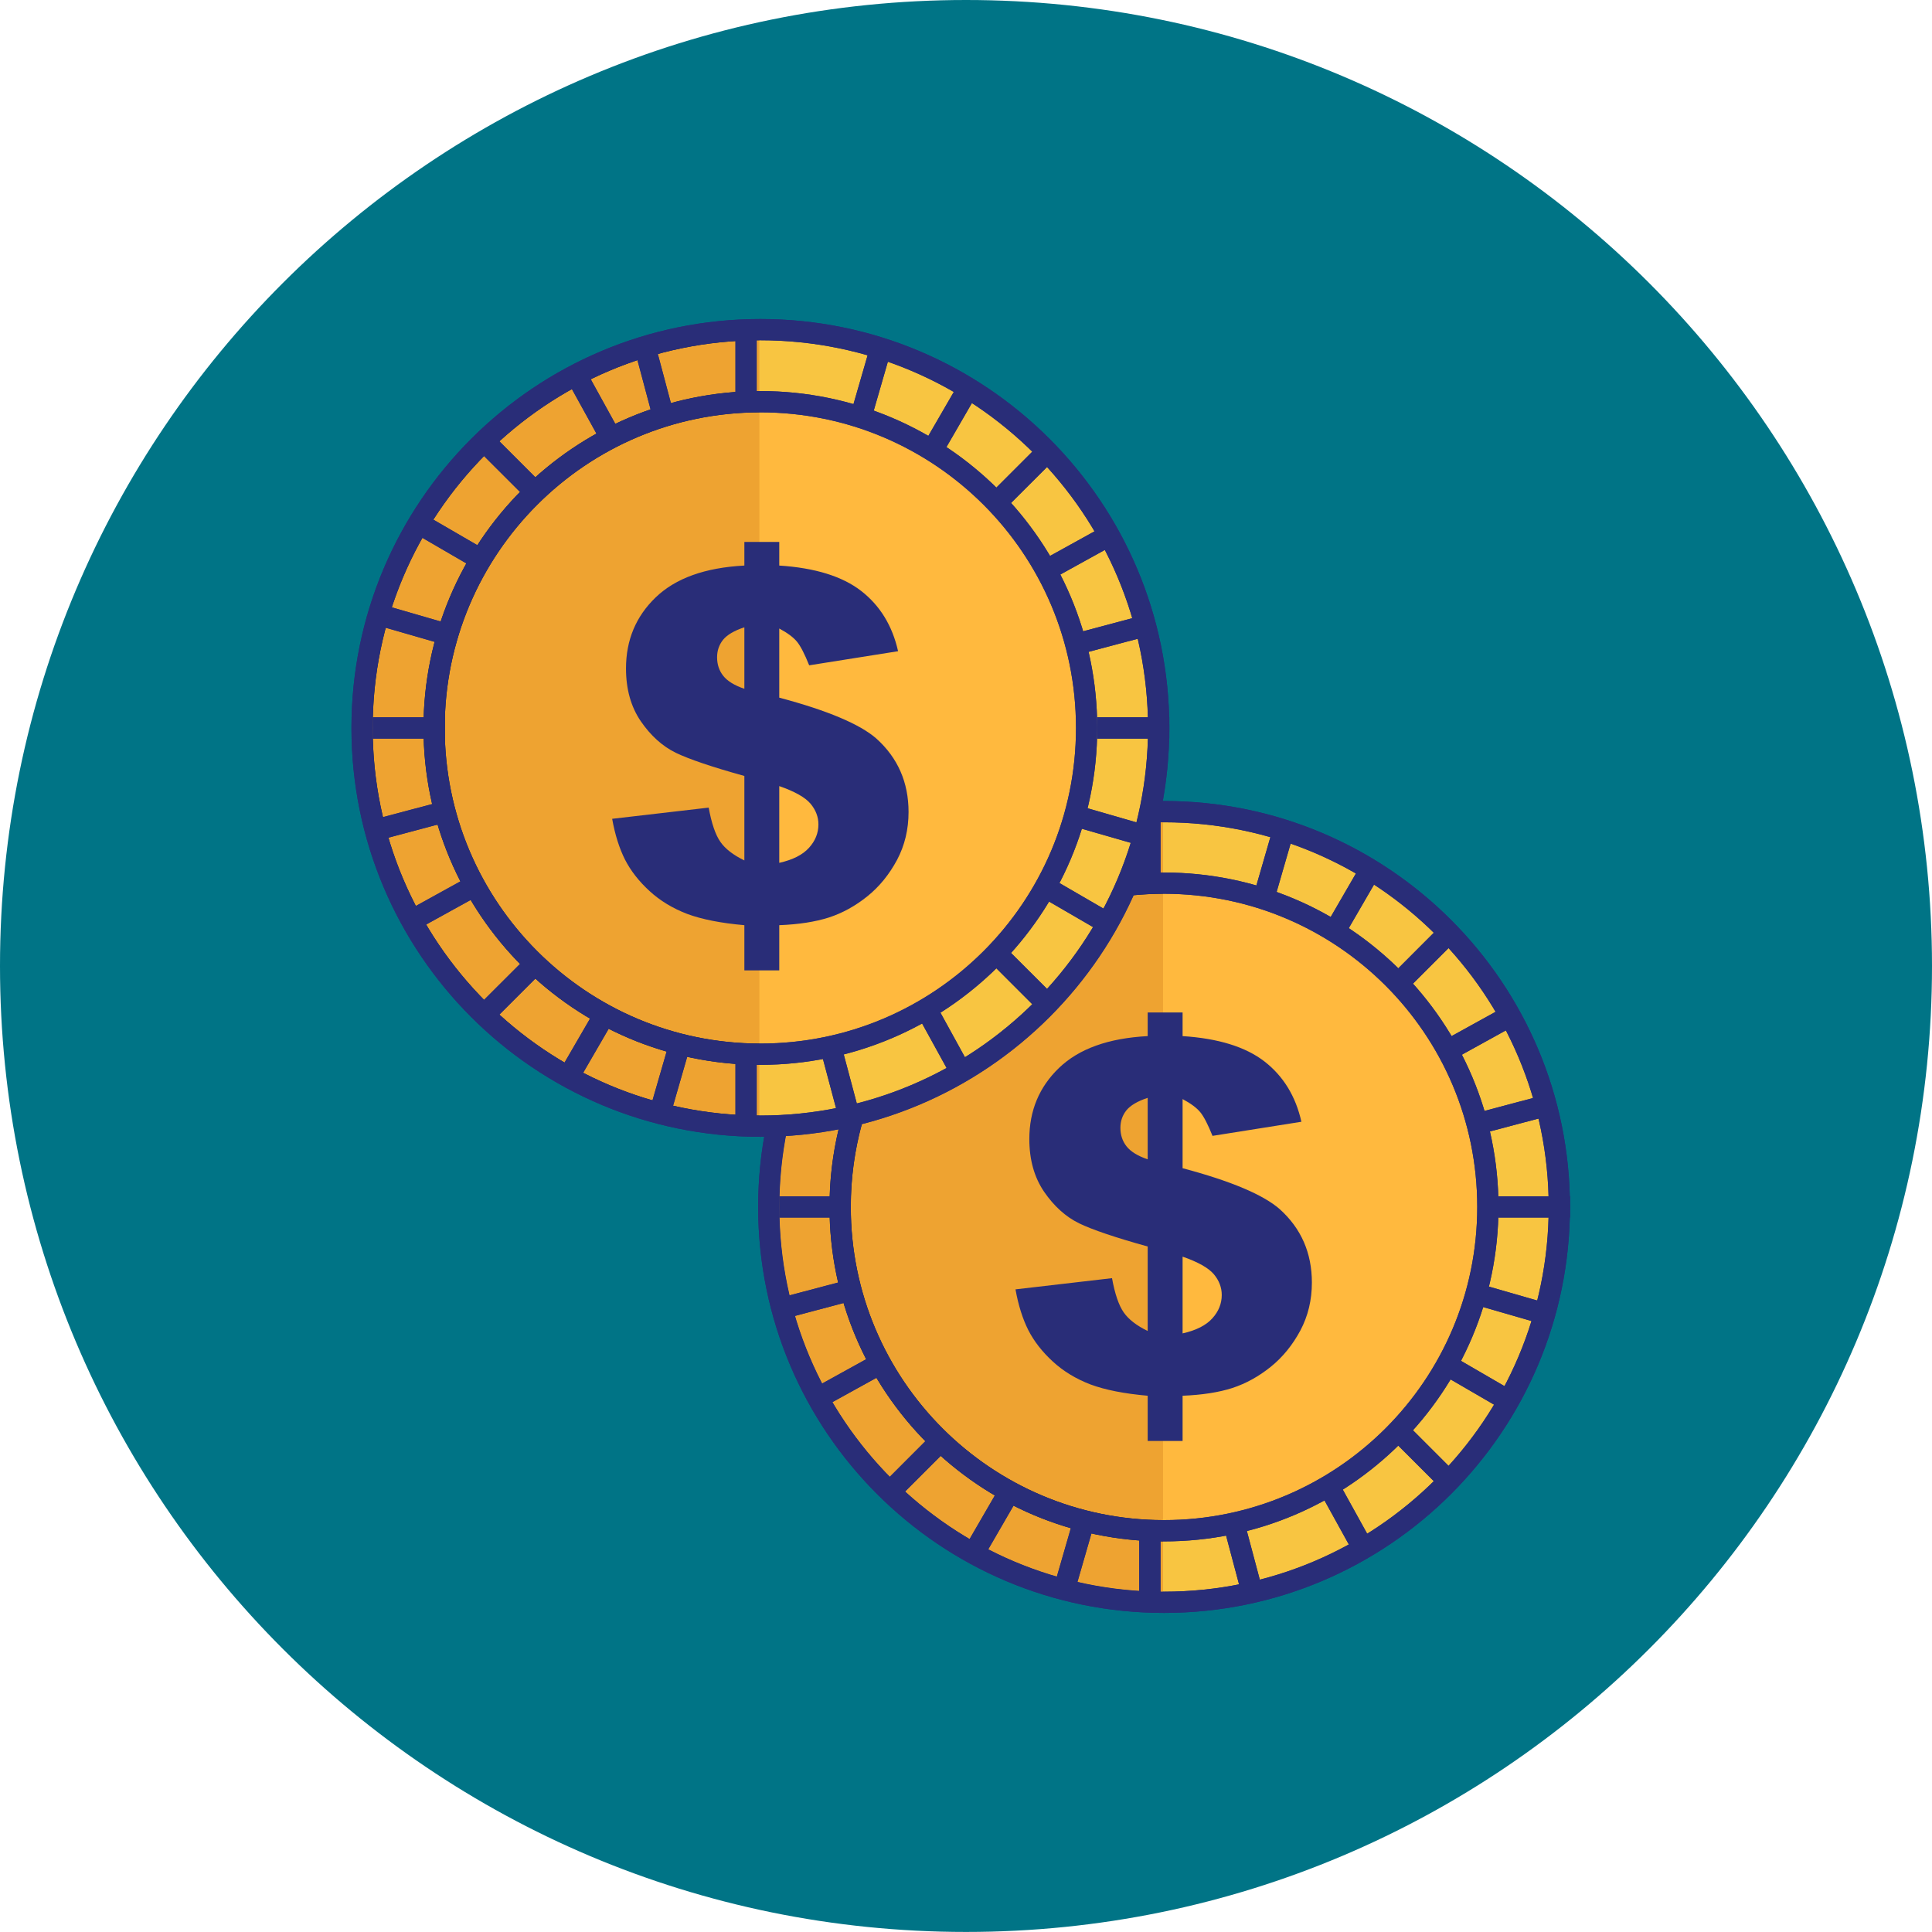 <?xml version="1.0" encoding="UTF-8"?>
<svg width="344.89px" height="344.88px" viewBox="0 0 344.89 344.88" version="1.1" xmlns="http://www.w3.org/2000/svg" xmlns:xlink="http://www.w3.org/1999/xlink">
    <title>Dollarsign_round</title>
    <g id="Dollarsign_round" stroke="none" stroke-width="1" fill="none" fill-rule="evenodd">
        <path d="M344.89,172.44 C344.89,267.67 267.68,344.88 172.45,344.88 C77.2,344.88 0,267.67 0,172.44 C0,77.2 77.2,0 172.45,0 C267.68,0 344.89,77.2 344.89,172.44" id="Fill-125" fill="#007486"></path>
        <path d="M278.36,215.45 C278.36,254.44 246.77,286.04 207.79,286.04 C168.83,286.04 137.23,254.44 137.23,215.45 C137.23,176.49 168.83,144.89 207.79,144.89 C246.77,144.89 278.36,176.49 278.36,215.45" id="Fill-126" fill="#F8C541"></path>
        <path d="M278.36,215.45 L276.47,215.45 C276.46,234.43 268.78,251.59 256.35,264.02 C243.92,276.46 226.76,284.14 207.79,284.14 C188.83,284.14 171.68,276.46 159.24,264.02 C146.81,251.59 139.13,234.43 139.13,215.45 C139.13,196.49 146.81,179.33 159.24,166.9 C171.67,154.47 188.83,146.79 207.79,146.79 C226.76,146.79 243.92,154.47 256.35,166.9 C268.78,179.33 276.46,196.49 276.47,215.45 L280.26,215.45 C280.26,175.44 247.82,142.99 207.79,142.99 C167.78,142.99 135.34,175.44 135.34,215.45 C135.34,255.49 167.78,287.93 207.79,287.93 C247.82,287.93 280.26,255.49 280.26,215.45 L278.36,215.45" id="Fill-127" fill="#292D78"></path>
        <path d="M265.61,215.45 C265.61,247.38 239.71,273.26 207.79,273.26 C175.87,273.26 149.98,247.38 149.98,215.45 C149.98,183.53 175.87,157.66 207.79,157.66 C239.71,157.66 265.61,183.53 265.61,215.45" id="Fill-128" fill="#FFB93E"></path>
        <path d="M265.61,215.45 L263.71,215.45 C263.71,230.9 257.45,244.87 247.33,254.99 C237.2,265.11 223.23,271.36 207.79,271.36 C192.35,271.36 178.38,265.11 168.26,254.99 C158.14,244.87 151.88,230.9 151.88,215.45 C151.88,200.01 158.14,186.05 168.26,175.93 C178.38,165.81 192.35,159.56 207.79,159.55 C223.23,159.56 237.2,165.81 247.33,175.93 C257.45,186.05 263.71,200.01 263.71,215.45 L267.5,215.45 C267.5,182.48 240.76,155.76 207.79,155.76 C174.82,155.76 148.09,182.48 148.08,215.45 C148.09,248.43 174.82,275.16 207.79,275.16 C240.76,275.16 267.5,248.43 267.5,215.45 L265.61,215.45" id="Fill-129" fill="#292D78"></path>
        <path d="M207.62,284.14 C188.73,284.09 171.64,276.42 159.24,264.02 C146.81,251.59 139.13,234.43 139.13,215.45 C139.13,211.13 139.53,206.9 140.29,202.8 C143.49,202.6 146.63,202.2 149.7,201.6 C148.64,206.05 148.08,210.69 148.08,215.45 C148.09,248.38 174.73,275.06 207.62,275.16 L207.62,284.14 M204,155.88 C205.11,152.94 206.05,149.9 206.78,146.79 C207.06,146.79 207.34,146.79 207.62,146.79 L207.62,155.76 C206.41,155.76 205.2,155.8 204,155.88" id="Fill-130" fill="#EEA331"></path>
        <path d="M207.62,271.36 C192.25,271.32 178.35,265.07 168.26,254.99 C158.14,244.87 151.88,230.9 151.88,215.45 C151.88,210.34 152.57,205.38 153.85,200.67 C175.55,195.13 193.36,179.88 202.37,159.81 C204.1,159.65 205.85,159.56 207.62,159.55 L207.62,271.36" id="Fill-131" fill="#EEA331"></path>
        <path d="M207.62,275.16 C174.73,275.06 148.09,248.38 148.08,215.45 C148.08,210.69 148.64,206.05 149.7,201.6 C151.1,201.33 152.48,201.02 153.85,200.67 C152.57,205.38 151.88,210.34 151.88,215.45 C151.88,230.9 158.14,244.87 168.26,254.99 C178.35,265.07 192.25,271.32 207.62,271.36 L207.62,275.16 M202.37,159.81 C202.95,158.52 203.49,157.21 204,155.88 C205.2,155.8 206.41,155.76 207.62,155.76 L207.62,159.55 C205.85,159.56 204.1,159.65 202.37,159.81" id="Fill-132" fill="#2E3038"></path>
        <path d="M278.36,215.45 L276.47,215.45 C276.46,234.43 268.78,251.59 256.35,264.02 C243.92,276.46 226.76,284.14 207.79,284.14 C188.83,284.14 171.68,276.46 159.24,264.02 C146.81,251.59 139.13,234.43 139.13,215.45 C139.13,196.49 146.81,179.33 159.24,166.9 C171.67,154.47 188.83,146.79 207.79,146.79 C226.76,146.79 243.92,154.47 256.35,166.9 C268.78,179.33 276.46,196.49 276.47,215.45 L280.26,215.45 C280.26,175.44 247.82,142.99 207.79,142.99 C167.78,142.99 135.34,175.44 135.34,215.45 C135.34,255.49 167.78,287.93 207.79,287.93 C247.82,287.93 280.26,255.49 280.26,215.45 L278.36,215.45" id="Fill-133" fill="#292D78"></path>
        <path d="M265.61,215.45 L263.71,215.45 C263.71,230.9 257.45,244.87 247.33,254.99 C237.2,265.11 223.23,271.36 207.79,271.36 C192.35,271.36 178.38,265.11 168.26,254.99 C158.14,244.87 151.88,230.9 151.88,215.45 C151.88,200.01 158.14,186.05 168.26,175.93 C178.38,165.81 192.35,159.56 207.79,159.55 C223.23,159.56 237.2,165.81 247.33,175.93 C257.45,186.05 263.71,200.01 263.71,215.45 L267.5,215.45 C267.5,182.48 240.76,155.76 207.79,155.76 C174.82,155.76 148.09,182.48 148.08,215.45 C148.09,248.43 174.82,275.16 207.79,275.16 C240.76,275.16 267.5,248.43 267.5,215.45 L265.61,215.45" id="Fill-134" fill="#292D78"></path>
        <polygon id="Fill-135" fill="#292D78" points="203.37 157.66 207.17 157.66 207.17 144.89 203.37 144.89"></polygon>
        <polygon id="Fill-136" fill="#292D78" points="203.37 286.04 207.17 286.04 207.17 273.26 203.37 273.26"></polygon>
        <polygon id="Fill-137" fill="#292D78" points="203.37 157.66 207.17 157.66 207.17 144.89 203.37 144.89"></polygon>
        <polygon id="Fill-138" fill="#292D78" points="203.37 286.04 207.17 286.04 207.17 273.26 203.37 273.26"></polygon>
        <polygon id="Fill-139" fill="#292D78" points="267.49 217.35 280.26 217.35 280.26 213.56 267.49 213.56"></polygon>
        <polygon id="Fill-140" fill="#292D78" points="139.12 217.35 151.89 217.35 151.89 213.56 139.12 213.56"></polygon>
        <polygon id="Fill-141" fill="#292D78" points="267.49 217.35 280.26 217.35 280.26 213.56 267.49 213.56"></polygon>
        <polygon id="Fill-142" fill="#292D78" points="139.12 217.35 151.89 217.35 151.89 213.56 139.12 213.56"></polygon>
        <polyline id="Fill-143" fill="#292D78" points="258.25 164.21 249.22 173.25 251.9 175.93 260.93 166.9"></polyline>
        <polyline id="Fill-144" fill="#292D78" points="167.47 254.99 158.45 264.02 161.13 266.7 170.15 257.68"></polyline>
        <polyline id="Fill-145" fill="#292D78" points="258.25 164.21 249.22 173.25 251.9 175.93 260.93 166.9"></polyline>
        <polyline id="Fill-146" fill="#292D78" points="167.47 254.99 158.45 264.02 161.13 266.7 170.15 257.68"></polyline>
        <polyline id="Fill-147" fill="#292D78" points="260.93 264.02 251.9 254.99 249.22 257.68 258.25 266.7"></polyline>
        <polyline id="Fill-148" fill="#292D78" points="170.15 173.25 161.13 164.21 158.45 166.89 167.47 175.93"></polyline>
        <polyline id="Fill-149" fill="#292D78" points="260.93 264.02 251.9 254.99 249.22 257.68 258.25 266.7"></polyline>
        <polyline id="Fill-150" fill="#292D78" points="170.15 173.25 161.13 164.21 158.45 166.89 167.47 175.93"></polyline>
        <polyline id="Fill-151" fill="#292D78" points="243.47 153.48 237.07 164.52 240.35 166.42 246.75 155.38"></polyline>
        <polyline id="Fill-152" fill="#292D78" points="179.02 264.5 172.62 275.55 175.91 277.45 182.31 266.4"></polyline>
        <polyline id="Fill-153" fill="#292D78" points="243.47 153.48 237.07 164.52 240.35 166.42 246.75 155.38"></polyline>
        <polyline id="Fill-154" fill="#292D78" points="179.02 264.5 172.62 275.55 175.91 277.45 182.31 266.4"></polyline>
        <polyline id="Fill-155" fill="#292D78" points="271.68 249.25 260.64 242.84 258.73 246.12 269.77 252.53"></polyline>
        <polyline id="Fill-156" fill="#292D78" points="160.65 184.81 149.62 178.39 147.71 181.66 158.74 188.09"></polyline>
        <polyline id="Fill-157" fill="#292D78" points="271.68 249.25 260.64 242.84 258.73 246.12 269.77 252.53"></polyline>
        <polyline id="Fill-158" fill="#292D78" points="160.65 184.81 149.62 178.39 147.71 181.66 158.74 188.09"></polyline>
        <polyline id="Fill-159" fill="#292D78" points="275.51 195.52 263.18 198.8 264.15 202.46 276.49 199.19"></polyline>
        <polyline id="Fill-160" fill="#292D78" points="151.45 228.46 139.09 231.73 140.06 235.4 152.42 232.12"></polyline>
        <polyline id="Fill-161" fill="#292D78" points="275.51 195.52 263.18 198.8 264.15 202.46 276.49 199.19"></polyline>
        <polyline id="Fill-162" fill="#292D78" points="151.45 228.46 139.09 231.73 140.06 235.4 152.42 232.12"></polyline>
        <polyline id="Fill-163" fill="#292D78" points="225.21 283.18 221.93 270.85 218.26 271.82 221.54 284.16"></polyline>
        <polyline id="Fill-164" fill="#292D78" points="192.27 159.1 189 146.77 185.33 147.75 188.6 160.08"></polyline>
        <polyline id="Fill-165" fill="#292D78" points="225.21 283.18 221.93 270.85 218.26 271.82 221.54 284.16"></polyline>
        <polyline id="Fill-166" fill="#292D78" points="192.27 159.1 189 146.77 185.33 147.75 188.6 160.08"></polyline>
        <polyline id="Fill-167" fill="#292D78" points="227.45 147.13 223.9 159.4 227.54 160.45 231.09 148.19"></polyline>
        <polyline id="Fill-168" fill="#292D78" points="191.83 270.47 188.29 282.74 191.94 283.79 195.48 271.52"></polyline>
        <polyline id="Fill-169" fill="#292D78" points="227.45 147.13 223.9 159.4 227.54 160.45 231.09 148.19"></polyline>
        <polyline id="Fill-170" fill="#292D78" points="191.83 270.47 188.29 282.74 191.94 283.79 195.48 271.52"></polyline>
        <polyline id="Fill-171" fill="#292D78" points="278.01 233.2 265.76 229.67 264.7 233.31 276.95 236.85"></polyline>
        <polyline id="Fill-172" fill="#292D78" points="154.68 197.6 142.41 194.06 141.36 197.71 153.63 201.25"></polyline>
        <polyline id="Fill-173" fill="#292D78" points="278.01 233.2 265.76 229.67 264.7 233.31 276.95 236.85"></polyline>
        <polyline id="Fill-174" fill="#292D78" points="154.68 197.6 142.41 194.06 141.36 197.71 153.63 201.25"></polyline>
        <polyline id="Fill-175" fill="#292D78" points="268.67 179.69 257.48 185.87 259.31 189.19 270.5 183.01"></polyline>
        <polyline id="Fill-176" fill="#292D78" points="156.27 241.73 145.1 247.9 146.93 251.22 158.1 245.05"></polyline>
        <polyline id="Fill-177" fill="#292D78" points="268.67 179.69 257.48 185.87 259.31 189.19 270.5 183.01"></polyline>
        <polyline id="Fill-178" fill="#292D78" points="156.27 241.73 145.1 247.9 146.93 251.22 158.1 245.05"></polyline>
        <polyline id="Fill-179" fill="#292D78" points="245.46 276.32 239.28 265.15 235.96 266.98 242.14 278.16"></polyline>
        <polyline id="Fill-180" fill="#292D78" points="183.41 163.94 177.26 152.76 173.93 154.6 180.09 165.77"></polyline>
        <polyline id="Fill-181" fill="#292D78" points="245.46 276.32 239.28 265.15 235.96 266.98 242.14 278.16"></polyline>
        <polyline id="Fill-182" fill="#292D78" points="183.41 163.94 177.26 152.76 173.93 154.6 180.09 165.77"></polyline>
        <path d="M206.84,129.95 C206.84,169.22 175.01,201.04 135.74,201.04 C96.47,201.04 64.63,169.22 64.63,129.95 C64.63,90.68 96.47,58.85 135.74,58.85 C175.01,58.85 206.84,90.68 206.84,129.95" id="Fill-186" fill="#F8C541"></path>
        <path d="M206.84,129.95 L204.94,129.95 C204.94,149.07 197.2,166.35 184.67,178.88 C172.14,191.4 154.85,199.14 135.74,199.14 C116.62,199.14 99.33,191.4 86.8,178.88 C74.27,166.35 66.53,149.07 66.53,129.95 C66.53,110.84 74.27,93.55 86.8,81.02 C99.33,68.49 116.62,60.75 135.74,60.74 C154.85,60.75 172.14,68.49 184.67,81.02 C197.2,93.55 204.94,110.84 204.94,129.95 L208.74,129.95 C208.74,89.64 176.05,56.95 135.74,56.95 C95.42,56.95 62.74,89.64 62.74,129.95 C62.74,170.27 95.42,202.94 135.74,202.94 C176.05,202.94 208.74,170.27 208.74,129.95 L206.84,129.95" id="Fill-187" fill="#292D78"></path>
        <path d="M193.98,129.95 C193.98,162.11 167.9,188.19 135.74,188.19 C103.57,188.19 77.5,162.11 77.5,129.95 C77.5,97.79 103.57,71.71 135.74,71.71 C167.9,71.71 193.98,97.79 193.98,129.95" id="Fill-188" fill="#FFB93E"></path>
        <path d="M193.98,129.95 L192.08,129.95 C192.08,145.51 185.78,159.59 175.58,169.79 C165.37,179.99 151.3,186.29 135.74,186.29 C120.17,186.29 106.1,179.99 95.9,169.79 C85.7,159.59 79.39,145.51 79.39,129.95 C79.39,114.39 85.7,100.31 95.9,90.11 C106.1,79.91 120.17,73.61 135.74,73.61 C151.3,73.61 165.37,79.91 175.58,90.11 C185.78,100.31 192.08,114.39 192.08,129.95 L195.87,129.95 C195.87,96.74 168.95,69.81 135.74,69.81 C102.52,69.81 75.6,96.74 75.6,129.95 C75.6,163.16 102.52,190.08 135.74,190.09 C168.95,190.08 195.87,163.16 195.87,129.95 L193.98,129.95" id="Fill-189" fill="#292D78"></path>
        <path d="M135.56,199.14 C116.51,199.1 99.29,191.37 86.8,178.88 C74.27,166.35 66.53,149.07 66.53,129.95 C66.53,110.84 74.27,93.55 86.8,81.02 C99.29,68.53 116.51,60.79 135.56,60.74 L135.56,69.81 C102.43,69.91 75.6,96.8 75.6,129.95 C75.6,163.1 102.43,189.99 135.56,190.09 L135.56,199.14" id="Fill-190" fill="#EEA331"></path>
        <path d="M135.56,201.04 C96.38,200.95 64.63,169.16 64.63,129.95 C64.63,90.74 96.38,58.95 135.56,58.85 L135.56,60.74 C116.51,60.79 99.29,68.53 86.8,81.02 C74.27,93.55 66.53,110.84 66.53,129.95 C66.53,149.07 74.27,166.35 86.8,178.88 C99.29,191.37 116.51,199.1 135.56,199.14 L135.56,201.04" id="Fill-191" fill="#2E3038"></path>
        <path d="M135.56,186.29 C120.06,186.24 106.06,179.95 95.9,169.79 C85.7,159.59 79.39,145.51 79.39,129.95 C79.39,114.39 85.7,100.31 95.9,90.11 C106.06,79.95 120.06,73.66 135.56,73.61 L135.56,186.29" id="Fill-192" fill="#EEA331"></path>
        <path d="M135.56,190.09 C102.43,189.99 75.6,163.1 75.6,129.95 C75.6,96.8 102.43,69.91 135.56,69.81 L135.56,73.61 C120.06,73.66 106.06,79.95 95.9,90.11 C85.7,100.31 79.39,114.39 79.39,129.95 C79.39,145.51 85.7,159.59 95.9,169.79 C106.06,179.95 120.06,186.24 135.56,186.29 L135.56,190.09" id="Fill-193" fill="#2E3038"></path>
        <path d="M206.84,129.95 L204.94,129.95 C204.94,149.07 197.2,166.35 184.67,178.88 C172.14,191.4 154.85,199.14 135.74,199.14 C116.62,199.14 99.33,191.4 86.8,178.88 C74.27,166.35 66.53,149.07 66.53,129.95 C66.53,110.84 74.27,93.55 86.8,81.02 C99.33,68.49 116.62,60.75 135.74,60.74 C154.85,60.75 172.14,68.49 184.67,81.02 C197.2,93.55 204.94,110.84 204.94,129.95 L208.74,129.95 C208.74,89.64 176.05,56.95 135.74,56.95 C95.42,56.95 62.74,89.64 62.74,129.95 C62.74,170.27 95.42,202.94 135.74,202.94 C176.05,202.94 208.74,170.27 208.74,129.95 L206.84,129.95" id="Fill-194" fill="#292D78"></path>
        <path d="M193.98,129.95 L192.08,129.95 C192.08,145.51 185.78,159.59 175.58,169.79 C165.37,179.99 151.3,186.29 135.74,186.29 C120.17,186.29 106.1,179.99 95.9,169.79 C85.7,159.59 79.39,145.51 79.39,129.95 C79.39,114.39 85.7,100.31 95.9,90.11 C106.1,79.91 120.17,73.61 135.74,73.61 C151.3,73.61 165.37,79.91 175.58,90.11 C185.78,100.31 192.08,114.39 192.08,129.95 L195.87,129.95 C195.87,96.74 168.95,69.81 135.74,69.81 C102.52,69.81 75.6,96.74 75.6,129.95 C75.6,163.16 102.52,190.08 135.74,190.09 C168.95,190.08 195.87,163.16 195.87,129.95 L193.98,129.95" id="Fill-195" fill="#292D78"></path>
        <polygon id="Fill-196" fill="#292D78" points="131.29 71.71 135.08 71.71 135.08 58.85 131.29 58.85"></polygon>
        <polygon id="Fill-197" fill="#292D78" points="131.29 201.04 135.08 201.04 135.08 188.19 131.29 188.19"></polygon>
        <polygon id="Fill-198" fill="#292D78" points="131.29 71.71 135.08 71.71 135.08 58.85 131.29 58.85"></polygon>
        <polygon id="Fill-199" fill="#292D78" points="131.29 201.04 135.08 201.04 135.08 188.19 131.29 188.19"></polygon>
        <polygon id="Fill-200" fill="#292D78" points="195.88 131.85 208.74 131.85 208.74 128.05 195.88 128.05"></polygon>
        <polygon id="Fill-201" fill="#292D78" points="66.55 131.85 79.41 131.85 79.41 128.05 66.55 128.05"></polygon>
        <polygon id="Fill-202" fill="#292D78" points="195.88 131.85 208.74 131.85 208.74 128.05 195.88 128.05"></polygon>
        <polygon id="Fill-203" fill="#292D78" points="66.55 131.85 79.41 131.85 79.41 128.05 66.55 128.05"></polygon>
        <polyline id="Fill-204" fill="#292D78" points="186.57 78.34 177.48 87.43 180.16 90.11 189.26 81.02"></polyline>
        <polyline id="Fill-205" fill="#292D78" points="95.12 169.79 86.02 178.88 88.71 181.56 97.8 172.47"></polyline>
        <polyline id="Fill-206" fill="#292D78" points="186.57 78.34 177.48 87.43 180.16 90.11 189.26 81.02"></polyline>
        <polyline id="Fill-207" fill="#292D78" points="95.12 169.79 86.02 178.88 88.71 181.56 97.8 172.47"></polyline>
        <polyline id="Fill-208" fill="#292D78" points="189.26 178.88 180.16 169.79 177.48 172.47 186.57 181.56"></polyline>
        <polyline id="Fill-209" fill="#292D78" points="97.8 87.43 88.71 78.34 86.02 81.02 95.12 90.11"></polyline>
        <polyline id="Fill-210" fill="#292D78" points="189.26 178.88 180.16 169.79 177.48 172.47 186.57 181.56"></polyline>
        <polyline id="Fill-211" fill="#292D78" points="97.8 87.43 88.71 78.34 86.02 81.02 95.12 90.11"></polyline>
        <polyline id="Fill-212" fill="#292D78" points="171.69 67.51 165.24 78.64 168.53 80.54 174.97 69.41"></polyline>
        <polyline id="Fill-213" fill="#292D78" points="106.76 179.37 100.31 190.49 103.59 192.39 110.04 181.27"></polyline>
        <polyline id="Fill-214" fill="#292D78" points="171.69 67.51 165.24 78.64 168.53 80.54 174.97 69.41"></polyline>
        <polyline id="Fill-215" fill="#292D78" points="106.76 179.37 100.31 190.49 103.59 192.39 110.04 181.27"></polyline>
        <polyline id="Fill-216" fill="#292D78" points="200.09 164 188.96 157.54 187.06 160.82 198.19 167.28"></polyline>
        <polyline id="Fill-217" fill="#292D78" points="88.23 99.07 77.11 92.62 75.21 95.9 86.32 102.36"></polyline>
        <polyline id="Fill-218" fill="#292D78" points="200.09 164 188.96 157.54 187.06 160.82 198.19 167.28"></polyline>
        <polyline id="Fill-219" fill="#292D78" points="88.23 99.07 77.11 92.62 75.21 95.9 86.32 102.36"></polyline>
        <polyline id="Fill-220" fill="#292D78" points="203.96 109.87 191.54 113.18 192.51 116.84 204.94 113.54"></polyline>
        <polyline id="Fill-221" fill="#292D78" points="78.94 143.06 66.53 146.35 67.51 150.02 79.92 146.72"></polyline>
        <polyline id="Fill-222" fill="#292D78" points="203.96 109.87 191.54 113.18 192.51 116.84 204.94 113.54"></polyline>
        <polyline id="Fill-223" fill="#292D78" points="78.94 143.06 66.53 146.35 67.51 150.02 79.92 146.72"></polyline>
        <polyline id="Fill-224" fill="#292D78" points="153.27 198.18 149.96 185.75 146.29 186.72 149.6 199.16"></polyline>
        <polyline id="Fill-225" fill="#292D78" points="120.09 73.17 116.78 60.74 113.11 61.72 116.42 74.14"></polyline>
        <polyline id="Fill-226" fill="#292D78" points="153.27 198.18 149.96 185.75 146.29 186.72 149.6 199.16"></polyline>
        <polyline id="Fill-227" fill="#292D78" points="120.09 73.17 116.78 60.74 113.11 61.72 116.42 74.14"></polyline>
        <polyline id="Fill-228" fill="#292D78" points="155.55 61.11 151.97 73.48 155.62 74.53 159.19 62.17"></polyline>
        <polyline id="Fill-229" fill="#292D78" points="119.68 185.37 116.1 197.74 119.75 198.79 123.32 186.42"></polyline>
        <polyline id="Fill-230" fill="#292D78" points="155.55 61.11 151.97 73.48 155.62 74.53 159.19 62.17"></polyline>
        <polyline id="Fill-231" fill="#292D78" points="119.68 185.37 116.1 197.74 119.75 198.79 123.32 186.42"></polyline>
        <polyline id="Fill-232" fill="#292D78" points="206.48 147.85 194.12 144.28 193.07 147.93 205.43 151.49"></polyline>
        <polyline id="Fill-233" fill="#292D78" points="82.22 111.98 69.87 108.4 68.81 112.05 81.17 115.62"></polyline>
        <polyline id="Fill-234" fill="#292D78" points="206.48 147.85 194.12 144.28 193.07 147.93 205.43 151.49"></polyline>
        <polyline id="Fill-235" fill="#292D78" points="82.22 111.98 69.87 108.4 68.81 112.05 81.17 115.62"></polyline>
        <polyline id="Fill-236" fill="#292D78" points="197.05 93.93 185.8 100.15 187.64 103.47 198.89 97.25"></polyline>
        <polyline id="Fill-237" fill="#292D78" points="83.83 156.43 72.58 162.64 74.41 165.96 85.66 159.75"></polyline>
        <polyline id="Fill-238" fill="#292D78" points="197.05 93.93 185.8 100.15 187.64 103.47 198.89 97.25"></polyline>
        <polyline id="Fill-239" fill="#292D78" points="83.83 156.43 72.58 162.64 74.41 165.96 85.66 159.75"></polyline>
        <polyline id="Fill-240" fill="#292D78" points="173.66 191.29 167.46 180.01 164.13 181.84 170.34 193.12"></polyline>
        <polyline id="Fill-241" fill="#292D78" points="111.16 78.05 104.95 66.79 101.63 68.62 107.84 79.88"></polyline>
        <polyline id="Fill-242" fill="#292D78" points="173.66 191.29 167.46 180.01 164.13 181.84 170.34 193.12"></polyline>
        <polyline id="Fill-243" fill="#292D78" points="111.16 78.05 104.95 66.79 101.63 68.62 107.84 79.88"></polyline>
        <path d="M139.11,154.03 C141.53,153.49 143.3,152.59 144.42,151.34 C145.54,150.11 146.1,148.71 146.1,147.17 C146.1,145.83 145.63,144.6 144.69,143.47 C143.73,142.34 141.88,141.29 139.11,140.33 L139.11,154.03 Z M132.88,111.98 C131.06,112.58 129.8,113.33 129.08,114.21 C128.37,115.1 128.01,116.14 128.01,117.34 C128.01,118.6 128.37,119.7 129.09,120.62 C129.82,121.56 131.07,122.34 132.88,122.96 L132.88,111.98 Z M160.32,116.25 L144.45,118.77 C143.64,116.75 142.92,115.35 142.28,114.56 C141.64,113.78 140.59,112.99 139.11,112.2 L139.11,124.54 C147.76,126.84 153.53,129.29 156.45,131.85 C160.28,135.3 162.19,139.67 162.19,144.96 C162.19,148.06 161.51,150.91 160.14,153.5 C158.75,156.09 157,158.26 154.84,160 C152.69,161.73 150.4,162.99 147.99,163.78 C145.56,164.56 142.61,165.02 139.11,165.16 L139.11,173.23 L132.88,173.23 L132.88,165.16 C128.69,164.79 125.3,164.12 122.68,163.15 C120.1,162.16 117.84,160.8 115.95,159.06 C114.06,157.33 112.6,155.46 111.57,153.45 C110.56,151.44 109.79,149.02 109.28,146.17 L126.51,144.17 C127.02,146.98 127.72,149.02 128.59,150.27 C129.46,151.53 130.89,152.63 132.88,153.6 L132.88,138.52 C127.12,136.92 123.04,135.54 120.63,134.38 C118.25,133.21 116.16,131.33 114.39,128.75 C112.63,126.17 111.75,123.03 111.75,119.34 C111.75,114.26 113.52,110.03 117.06,106.63 C120.61,103.22 125.87,101.33 132.88,100.96 L132.88,96.74 L139.11,96.74 L139.11,100.96 C145.48,101.37 150.36,102.88 153.73,105.49 C157.1,108.11 159.3,111.7 160.32,116.25 L160.32,116.25 Z" id="Fill-246" fill="#292D78"></path>
        <path d="M211.11,238.03 C213.53,237.49 215.3,236.59 216.42,235.34 C217.54,234.11 218.1,232.71 218.1,231.17 C218.1,229.83 217.63,228.6 216.69,227.47 C215.73,226.34 213.88,225.29 211.11,224.33 L211.11,238.03 Z M204.88,195.98 C203.06,196.58 201.8,197.33 201.08,198.21 C200.37,199.1 200.01,200.14 200.01,201.34 C200.01,202.6 200.37,203.7 201.09,204.62 C201.82,205.56 203.07,206.34 204.88,206.96 L204.88,195.98 Z M232.32,200.25 L216.45,202.77 C215.64,200.75 214.92,199.35 214.28,198.56 C213.64,197.78 212.59,196.99 211.11,196.2 L211.11,208.54 C219.76,210.84 225.53,213.29 228.45,215.85 C232.28,219.3 234.19,223.67 234.19,228.96 C234.19,232.06 233.51,234.91 232.14,237.5 C230.75,240.09 229,242.26 226.84,244 C224.69,245.73 222.4,246.99 219.99,247.78 C217.56,248.56 214.61,249.02 211.11,249.16 L211.11,257.23 L204.88,257.23 L204.88,249.16 C200.69,248.79 197.3,248.12 194.68,247.15 C192.1,246.16 189.84,244.8 187.95,243.06 C186.06,241.33 184.6,239.46 183.57,237.45 C182.56,235.44 181.79,233.02 181.28,230.17 L198.51,228.17 C199.02,230.98 199.72,233.02 200.59,234.27 C201.46,235.53 202.89,236.63 204.88,237.6 L204.88,222.52 C199.12,220.92 195.04,219.54 192.63,218.38 C190.25,217.21 188.16,215.33 186.39,212.75 C184.63,210.17 183.75,207.03 183.75,203.34 C183.75,198.26 185.52,194.03 189.06,190.63 C192.61,187.22 197.87,185.33 204.88,184.96 L204.88,180.74 L211.11,180.74 L211.11,184.96 C217.48,185.37 222.36,186.88 225.73,189.49 C229.1,192.11 231.3,195.7 232.32,200.25 L232.32,200.25 Z" id="Fill-246" fill="#292D78"></path>
    </g>
</svg>